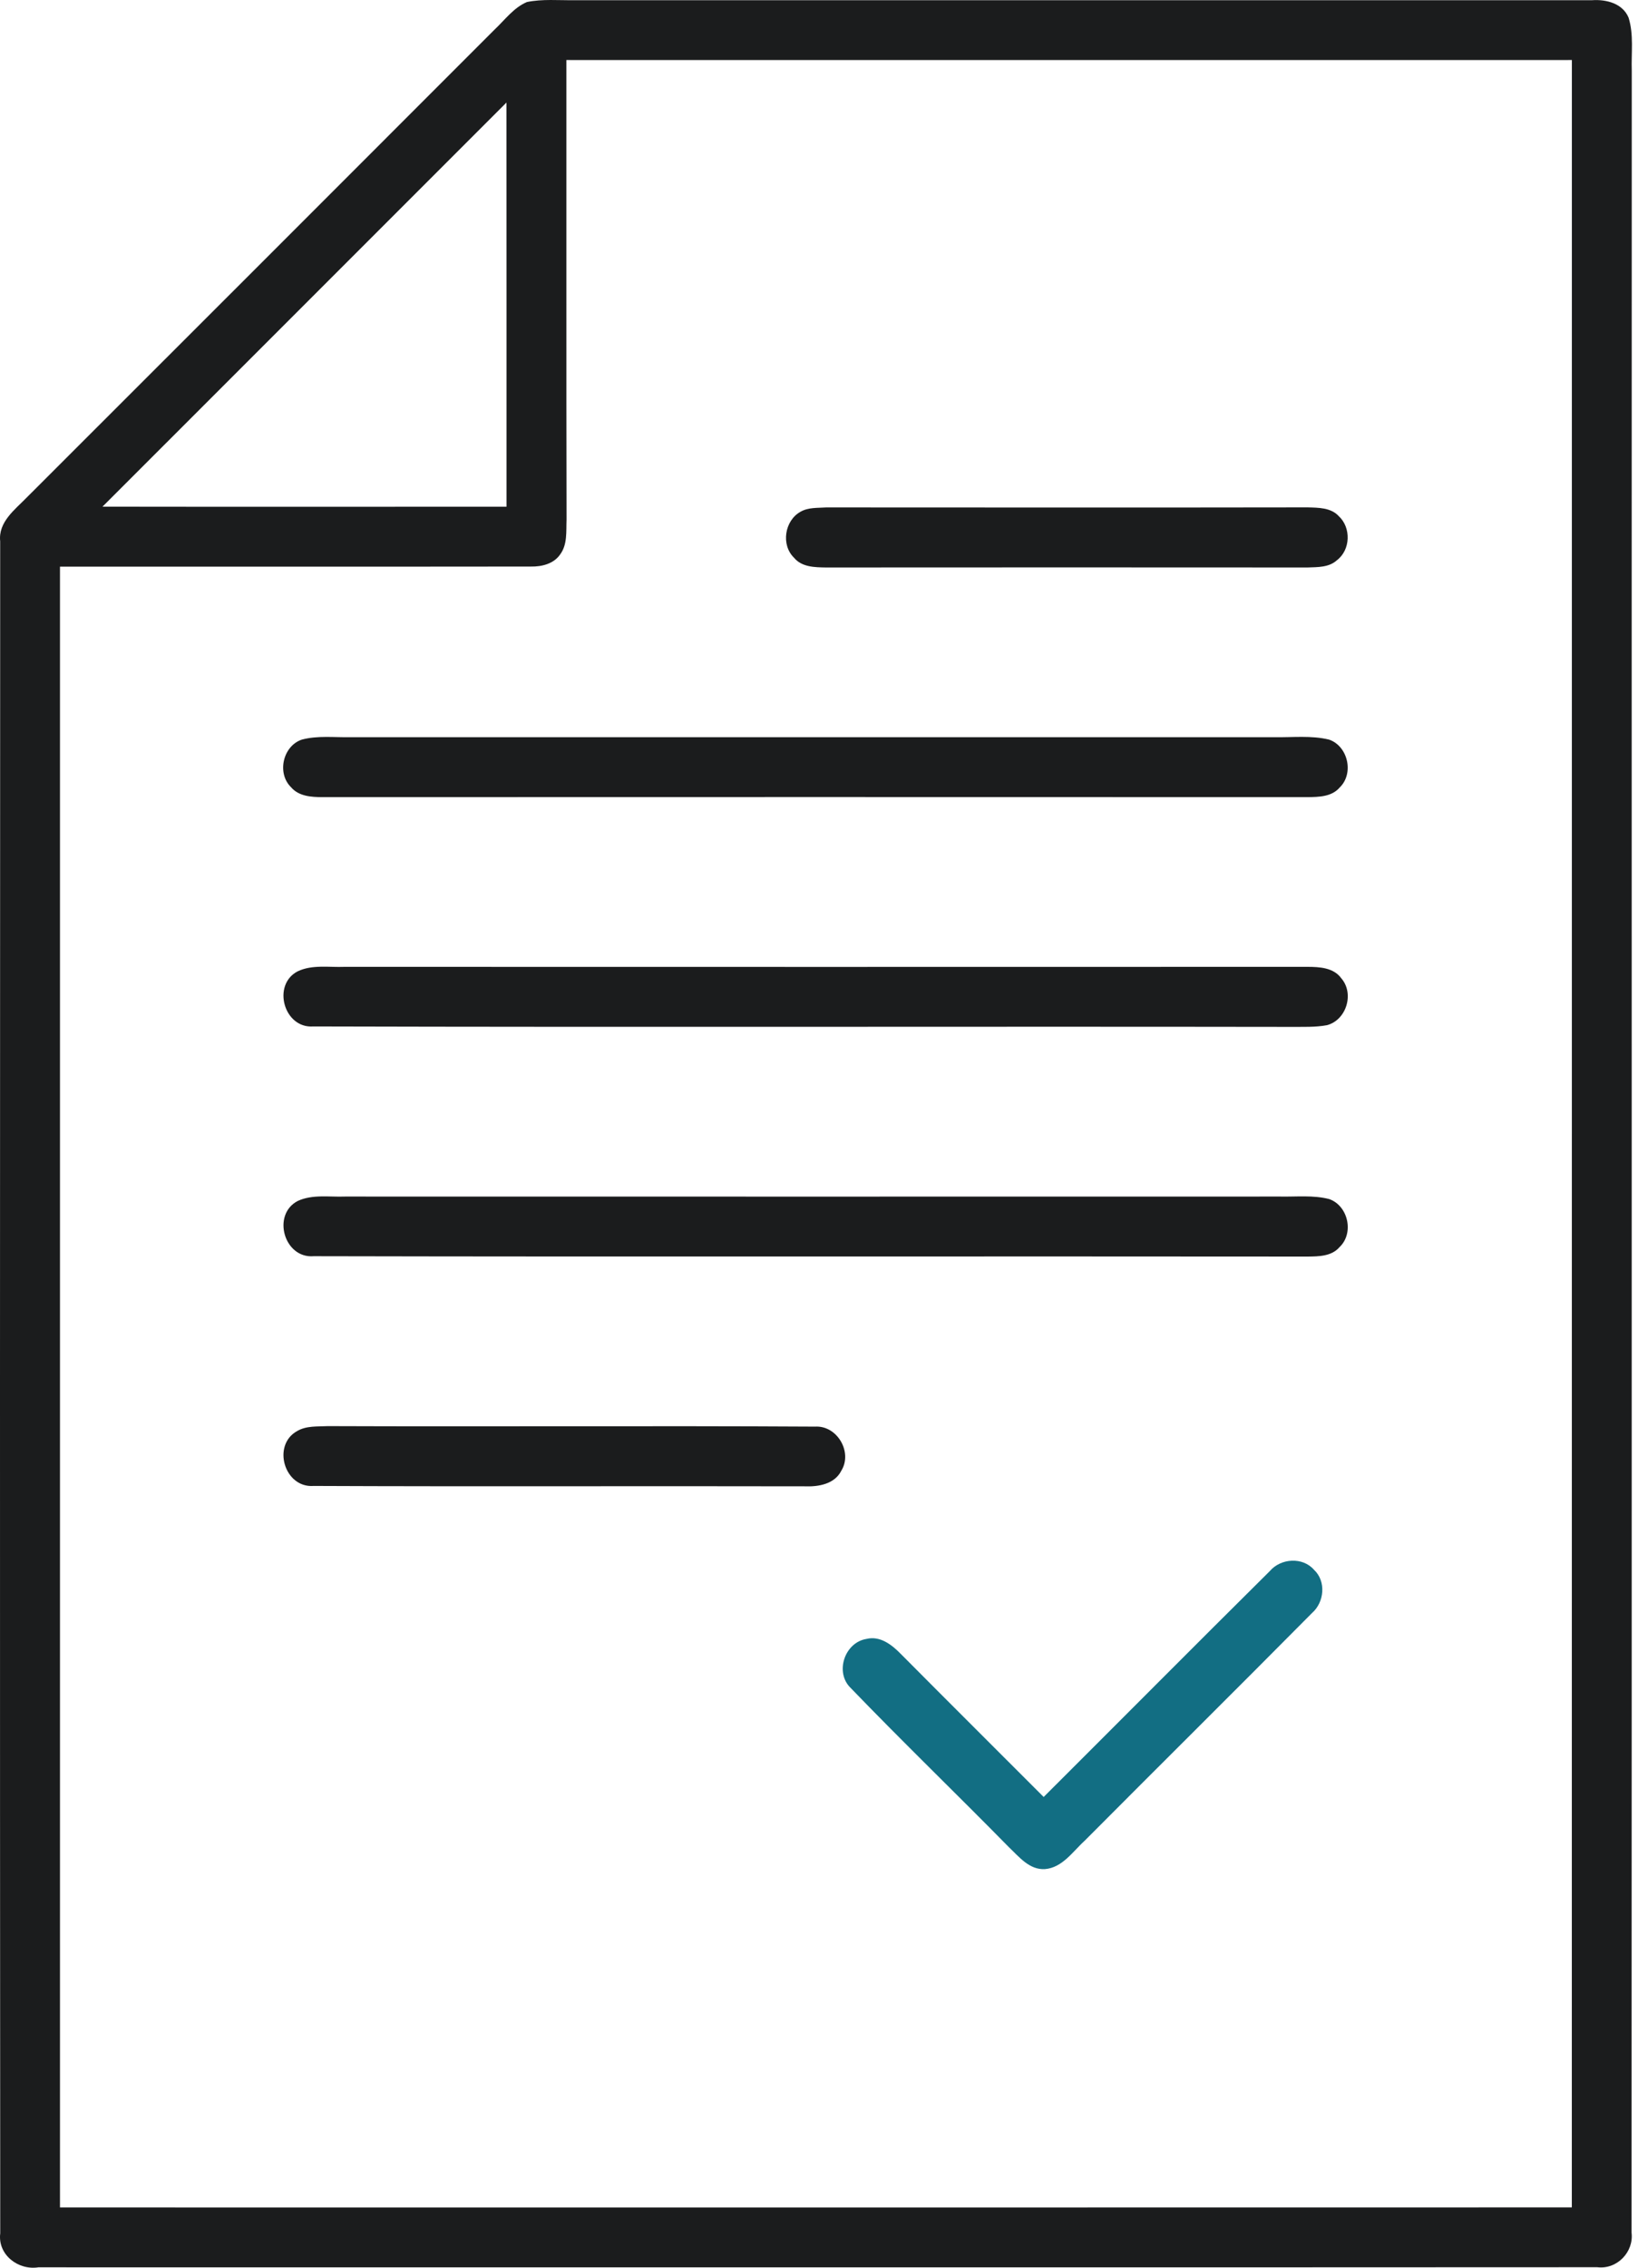 <svg width="99" height="137" viewBox="0 0 99 137" fill="none" xmlns="http://www.w3.org/2000/svg">
<path d="M31.848 0.122C32.787 -0.07 33.752 0.026 34.701 0.012C55.211 0.012 75.72 0.016 96.23 0.012C97.079 -0.047 98.078 0.204 98.432 1.071C98.752 2.102 98.587 3.21 98.623 4.274C98.61 47.809 98.633 91.344 98.61 134.876C98.756 136.056 97.724 137.118 96.537 136.969C65.13 136.989 33.723 136.969 2.319 136.975C1.095 137.167 -0.148 136.212 0.014 134.919C-0.009 100.85 0.001 66.775 0.011 32.703C-0.115 31.529 0.907 30.788 1.628 30.044C11.054 20.631 20.471 11.211 29.891 1.788C30.512 1.206 31.045 0.462 31.848 0.122ZM34.232 3.626C34.239 12.881 34.222 22.135 34.242 31.39C34.212 32.097 34.305 32.891 33.855 33.496C33.462 34.065 32.747 34.237 32.096 34.227C22.603 34.24 13.114 34.227 3.625 34.233C3.622 67.274 3.622 100.314 3.625 133.358C34.083 133.358 64.541 133.365 95 133.355C95.006 90.111 95 46.867 95.003 3.626C74.745 3.63 54.49 3.626 34.232 3.626ZM6.194 30.61C14.334 30.623 22.474 30.613 30.615 30.613C30.611 22.476 30.621 14.336 30.611 6.195C22.468 14.332 14.331 22.469 6.194 30.61Z" fill="#1B1C1D"/>
<path d="M48.387 30.914C48.853 30.646 49.412 30.692 49.931 30.656C59.632 30.659 69.332 30.669 79.037 30.653C79.685 30.672 80.442 30.663 80.918 31.185C81.668 31.879 81.629 33.218 80.805 33.843C80.323 34.286 79.632 34.26 79.023 34.283C69.323 34.276 59.625 34.276 49.924 34.283C49.246 34.273 48.463 34.266 47.99 33.694C47.19 32.917 47.421 31.446 48.387 30.914Z" fill="#1B1C1D"/>
<path d="M18.242 44.682C19.194 44.427 20.199 44.556 21.178 44.536C39.796 44.536 58.414 44.536 77.035 44.536C78.13 44.556 79.254 44.42 80.329 44.682C81.476 45.078 81.846 46.731 80.97 47.575C80.491 48.137 79.707 48.15 79.033 48.157C59.184 48.15 39.333 48.15 19.485 48.157C18.817 48.157 18.053 48.107 17.587 47.555C16.724 46.708 17.098 45.068 18.242 44.682Z" fill="#1B1C1D"/>
<path d="M17.991 58.681C18.87 58.261 19.888 58.449 20.834 58.41C40.232 58.413 59.634 58.419 79.036 58.41C79.757 58.413 80.606 58.459 81.069 59.104C81.866 60.023 81.377 61.623 80.203 61.934C79.486 62.066 78.748 62.03 78.024 62.037C58.328 62.007 38.632 62.063 18.936 62.01C17.157 62.146 16.423 59.491 17.991 58.681Z" fill="#1B1C1D"/>
<path d="M17.994 72.554C18.884 72.141 19.905 72.323 20.854 72.287C39.697 72.293 58.54 72.29 77.383 72.287C78.365 72.306 79.374 72.191 80.336 72.439C81.487 72.842 81.853 74.505 80.957 75.345C80.481 75.9 79.704 75.904 79.037 75.913C59.013 75.89 38.983 75.933 18.96 75.89C17.165 76.043 16.417 73.371 17.994 72.554Z" fill="#1B1C1D"/>
<path d="M17.965 86.451C18.523 86.123 19.195 86.19 19.816 86.156C29.633 86.193 39.45 86.13 49.266 86.186C50.592 86.107 51.544 87.72 50.85 88.848C50.44 89.668 49.451 89.827 48.628 89.793C38.735 89.77 28.846 89.813 18.957 89.77C17.181 89.906 16.421 87.294 17.965 86.451Z" fill="#1B1C1D"/>
<path d="M76.748 94.912C77.412 94.135 78.732 94.046 79.419 94.836C80.163 95.53 80.044 96.796 79.297 97.448C74.741 102.047 70.138 106.6 65.572 111.189C64.845 111.847 64.213 112.836 63.149 112.918C62.213 112.971 61.592 112.174 60.98 111.596C57.809 108.369 54.552 105.228 51.411 101.971C50.442 101.032 51.047 99.227 52.367 99.012C53.203 98.807 53.914 99.375 54.46 99.934C57.323 102.817 60.209 105.684 63.079 108.56C67.639 104.014 72.175 99.445 76.748 94.912Z" fill="#126E83"/>
</svg>

